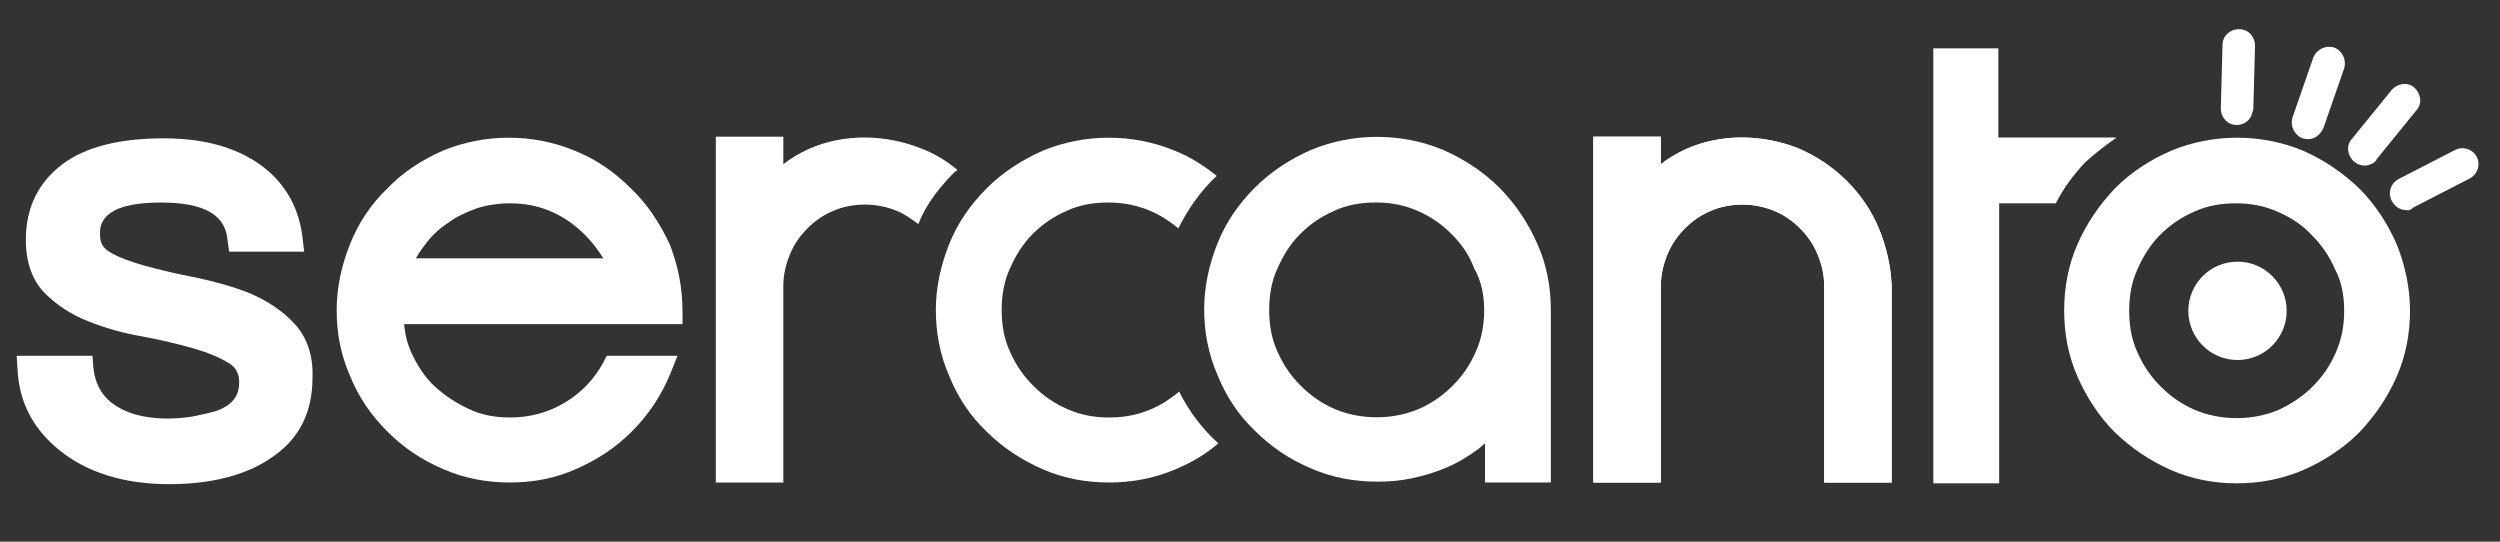 <?xml version="1.0" encoding="utf-8"?>
<!-- Generator: Adobe Illustrator 24.0.1, SVG Export Plug-In . SVG Version: 6.00 Build 0)  -->
<svg version="1.1" id="Livello_1" xmlns="http://www.w3.org/2000/svg" xmlns:xlink="http://www.w3.org/1999/xlink" x="0px" y="0px"
	 viewBox="0 0 300 65" style="enable-background:new 0 0 300 65;" xml:space="preserve">
<rect x="0" y="0" width="300" height="65" fill="#333333" stroke="none"/>
<style type="text/css">
	.st0{fill:#FFFFFF;}
</style>
<path id="XMLID_297_" class="st0" d="M225.5,27.5c-0.9-2.2-2.2-4.1-3.9-5.8l0,0c-1.7-1.7-3.7-3-5.8-3.9c-4.3-1.7-9.3-1.8-13.5,0.1
	c-1.1,0.5-2.1,1.1-3,1.8v-3.3h-8.1v2v39.5h8.1V34.3c0-1.3,0.3-2.6,0.8-3.8c0.5-1.2,1.2-2.2,2.1-3.1c0.9-0.9,1.9-1.6,3.1-2.1
	c2.3-1,5.2-1,7.6,0c1.2,0.5,2.2,1.2,3.1,2.1c0.9,0.9,1.6,1.9,2.1,3.1s0.8,2.4,0.8,3.8v23.6h8.1V34.3C226.9,32,226.4,29.7,225.5,27.5
	z"/>
<path id="XMLID_296_" class="st0" d="M225.5,27.5c-0.9-2.2-2.2-4.1-3.9-5.8l0,0c-1.7-1.7-3.7-3-5.8-3.9c-4.3-1.7-9.3-1.8-13.5,0.1
	c-1.1,0.5-2.1,1.1-3,1.8v-3.3h-8.1v2v39.5h8.1V34.3c0-1.3,0.3-2.6,0.8-3.8c0.5-1.2,1.2-2.2,2.1-3.1c0.9-0.9,1.9-1.6,3.1-2.1
	c2.3-1,5.2-1,7.6,0c1.2,0.5,2.2,1.2,3.1,2.1c0.9,0.9,1.6,1.9,2.1,3.1s0.8,2.4,0.8,3.8v23.6h8.1V34.3C226.9,32,226.4,29.7,225.5,27.5
	z"/>
<g id="XMLID_293_">
	<path id="XMLID_295_" class="st0" d="M120.2,27.5c-0.1-0.3-0.3-0.6-0.4-0.9l-0.1,0.1c-0.3,0.3-0.6,0.6-0.9,1h1.5
		C120.2,27.6,120.2,27.5,120.2,27.5z"/>
	<path id="XMLID_294_" class="st0" d="M114.1,21.1c0.3-0.3,0.5-0.5,0.8-0.7c-1.3-1.1-2.8-2-4.4-2.6c-4.3-1.7-9.3-1.8-13.5,0.1
		c-1.1,0.5-2.1,1.1-3,1.8v-3.3h-8.1v2v39.5H94V34.3c0-1.3,0.3-2.6,0.8-3.8c0.5-1.2,1.2-2.2,2.1-3.1s1.9-1.6,3.1-2.1
		c2.3-1,5.2-1,7.6,0c1,0.4,1.8,1,2.6,1.6C111,24.8,112.4,22.9,114.1,21.1z"/>
</g>
<path id="XMLID_290_" class="st0" d="M179.9,22.5L179.9,22.5c-1.9-1.9-4.2-3.4-6.7-4.5c-5-2.1-10.9-2.1-15.9,0
	c-2.5,1.1-4.8,2.6-6.7,4.5c-2,2-3.5,4.2-4.5,6.7s-1.6,5.2-1.6,7.9s0.5,5.4,1.6,7.9c1,2.5,2.5,4.8,4.5,6.7c1.9,1.9,4.1,3.4,6.7,4.5
	c2.5,1.1,5.2,1.6,8,1.6c1.3,0,2.7-0.1,4.1-0.4c1.4-0.3,2.8-0.7,4.2-1.3s2.7-1.4,3.9-2.3c0.2-0.2,0.5-0.4,0.7-0.6v4.7h7.9V37.2
	c0-2.8-0.5-5.4-1.6-7.9C183.4,26.8,181.9,24.5,179.9,22.5z M178.1,37.2c0,1.8-0.3,3.4-1,5s-1.6,2.9-2.8,4.1
	c-1.2,1.2-2.5,2.1-4.1,2.8c-3.1,1.3-6.9,1.3-10,0c-1.6-0.7-2.9-1.6-4.1-2.8c-1.2-1.2-2.1-2.5-2.8-4.1c-0.7-1.5-1-3.2-1-5
	s0.3-3.5,1-5c0.7-1.6,1.6-3,2.7-4.1c1.2-1.2,2.5-2.1,4.1-2.8c1.5-0.7,3.2-1,5-1s3.4,0.3,5,1s2.9,1.6,4.1,2.8
	c1.2,1.2,2.1,2.5,2.7,4.1C177.8,33.8,178.1,35.5,178.1,37.2z"/>
<path id="XMLID_287_" class="st0" d="M75.7,22.6c-2-2-4.2-3.5-6.7-4.5c-5-2.1-10.9-2.1-15.9,0c-2.5,1.1-4.8,2.6-6.6,4.5
	c-2,1.9-3.5,4.2-4.5,6.7s-1.6,5.2-1.6,7.9c0,2.8,0.5,5.4,1.6,7.9c1,2.5,2.5,4.7,4.5,6.7c1.9,1.9,4.1,3.4,6.7,4.5
	c2.5,1.1,5.2,1.6,8,1.6s5.4-0.5,7.9-1.6s4.7-2.5,6.7-4.5c2.1-2.1,3.6-4.4,4.7-7.1l0.8-2h-8.5l-0.4,0.8c-1.1,2-2.6,3.6-4.6,4.8
	s-4.2,1.8-6.6,1.8c-1.8,0-3.4-0.3-4.9-1s-2.9-1.6-4.1-2.7c-1.2-1.1-2.1-2.5-2.8-4c-0.5-1.1-0.8-2.2-0.9-3.5h33.4v-1.5
	c0-2.8-0.5-5.4-1.5-8C79.2,26.8,77.7,24.5,75.7,22.6z M49.9,31c0.3-0.5,0.6-1,1-1.5c0.8-1.1,1.7-2,2.8-2.7c1-0.8,2.2-1.3,3.5-1.8
	c1.3-0.4,2.6-0.6,4-0.6c2.8,0,5.2,0.8,7.4,2.4c1.6,1.2,2.8,2.6,3.8,4.2H49.9z"/>
<path id="XMLID_286_" class="st0" d="M35.3,38.8c-1.4-1.5-3.2-2.7-5.3-3.6c-2-0.8-4.2-1.4-6.5-1.9c-2.2-0.4-4.2-0.9-6.1-1.4
	c-1.7-0.5-3.2-1-4.3-1.7c-0.8-0.5-1.1-1.1-1.1-2.1s0-3.8,7.3-3.8c6.7,0,7.8,2.5,8,4.5l0.2,1.4h9l-0.2-1.7c-0.4-3.4-1.9-6.2-4.5-8.3
	c-3-2.4-7.1-3.6-12.1-3.6c-5.3,0-9.4,1-12.2,3.1c-2.9,2.2-4.4,5.2-4.4,9.1c0,2.7,0.8,4.9,2.3,6.4c1.4,1.4,3.2,2.6,5.3,3.4
	c2,0.8,4.2,1.4,6.5,1.8c2.2,0.4,4.2,0.9,6,1.4c1.7,0.5,3.2,1.1,4.3,1.8c0.8,0.5,1.2,1.2,1.2,2.3c0,1.6-0.8,2.7-2.7,3.4
	c-1,0.3-2,0.5-3,0.7c-2,0.3-4.5,0.4-6.9-0.3c-3.1-1-4.6-2.8-4.9-5.6l-0.1-1.4H2l0.1,1.6c0.2,4,1.9,7.2,5,9.7
	c3.3,2.7,7.8,4.1,13.2,4.1c5.1,0,9.3-1.1,12.3-3.2c3.3-2.2,4.9-5.4,4.9-9.6C37.6,42.6,36.8,40.4,35.3,38.8z"/>
<path id="XMLID_285_" class="st0" d="M250.2,19.5c1.2-1.1,2.5-2.1,3.8-3h-14.2V5.8H232V58h7.9V24.4h6.8
	C247.6,22.6,248.8,21,250.2,19.5z"/>
<path id="XMLID_282_" class="st0" d="M287.6,29.3c-1.1-2.5-2.6-4.8-4.5-6.7c-2-1.9-4.2-3.4-6.7-4.5c-5-2.1-10.9-2.1-15.9,0
	c-2.5,1.1-4.7,2.5-6.7,4.5c-1.9,2-3.4,4.2-4.5,6.7s-1.6,5.2-1.6,8c0,2.7,0.5,5.4,1.6,7.9s2.6,4.8,4.5,6.7c2,1.9,4.2,3.4,6.7,4.5
	s5.2,1.6,7.9,1.6c2.8,0,5.4-0.5,8-1.6c2.5-1.1,4.8-2.6,6.7-4.5c1.9-2,3.4-4.2,4.5-6.7s1.6-5.2,1.6-7.9
	C289.2,34.5,288.6,31.8,287.6,29.3z M281.3,37.3c0,1.8-0.3,3.4-1,5s-1.6,2.9-2.8,4.1c-1.2,1.2-2.6,2.1-4.1,2.8
	c-3.1,1.3-6.9,1.3-10,0c-1.6-0.7-2.9-1.6-4.1-2.8s-2.1-2.5-2.8-4.1c-0.7-1.5-1-3.2-1-5s0.3-3.5,1-5c0.7-1.6,1.6-3,2.7-4.1
	c1.2-1.2,2.5-2.1,4.1-2.8c1.5-0.7,3.2-1,5-1s3.4,0.3,5,1s3,1.6,4.1,2.8c1.2,1.2,2.1,2.5,2.8,4.1C281,33.8,281.3,35.5,281.3,37.3z"/>
<path id="XMLID_281_" class="st0" d="M141.5,47c-0.6,0.5-1.2,0.9-1.8,1.3c-2,1.2-4.1,1.8-6.6,1.8c-1.8,0-3.4-0.3-5-1
	c-1.6-0.7-2.9-1.6-4.1-2.8s-2.1-2.5-2.8-4.1c-0.7-1.5-1-3.2-1-5s0.3-3.5,1-5c0.7-1.6,1.6-3,2.7-4.1c1.2-1.2,2.5-2.1,4.1-2.8
	c1.5-0.7,3.2-1,5-1c2.4,0,4.6,0.6,6.6,1.8c0.6,0.4,1.2,0.8,1.8,1.3c1.2-2.4,2.7-4.5,4.6-6.3c-1.5-1.2-3.2-2.3-5-3
	c-5-2.1-10.9-2.1-15.9,0c-2.5,1.1-4.8,2.6-6.7,4.5c-2,2-3.5,4.2-4.5,6.7s-1.6,5.2-1.6,7.9s0.5,5.4,1.6,7.9c1,2.5,2.5,4.8,4.5,6.7
	c1.9,1.9,4.2,3.4,6.7,4.5s5.2,1.6,8,1.6s5.4-0.5,8-1.6c1.9-0.8,3.6-1.8,5.1-3.1C144.3,51.5,142.7,49.4,141.5,47z"/>
<circle id="XMLID_164_" class="st0" cx="268.5" cy="37.3" r="5.9"/>
<path id="XMLID_163_" class="st0" d="M288.7,25.2c-0.7,0-1.3-0.4-1.7-1.1c-0.5-1-0.1-2.1,0.8-2.6l6.8-3.5c1-0.5,2.1-0.1,2.6,0.8
	c0.5,1,0.1,2.1-0.8,2.6l-6.8,3.5C289.3,25.2,289,25.3,288.7,25.2z"/>
<path id="XMLID_162_" class="st0" d="M284.5,19.7c-0.6,0.3-1.4,0.2-2-0.3c-0.8-0.7-1-1.9-0.3-2.7l4.8-5.9c0.7-0.8,1.9-1,2.7-0.3
	c0.8,0.7,1,1.9,0.3,2.7l-4.8,5.9C285.1,19.4,284.8,19.6,284.5,19.7z"/>
<path id="XMLID_161_" class="st0" d="M278.2,16.2c-0.5,0.5-1.2,0.6-1.9,0.4c-1-0.4-1.5-1.5-1.2-2.5l2.5-7.2c0.4-1,1.5-1.5,2.5-1.2
	c1,0.4,1.5,1.5,1.2,2.5l-2.5,7.2C278.6,15.7,278.5,16,278.2,16.2z"/>
<path id="XMLID_160_" class="st0" d="M270.1,14c-0.3,0.6-1,1-1.7,1c-1.1,0-1.9-0.9-1.9-2l0.2-7.6c0-1.1,0.9-1.9,2-1.9s1.9,0.9,1.9,2
	l-0.2,7.6C270.3,13.5,270.2,13.8,270.1,14z"/>
</svg>
